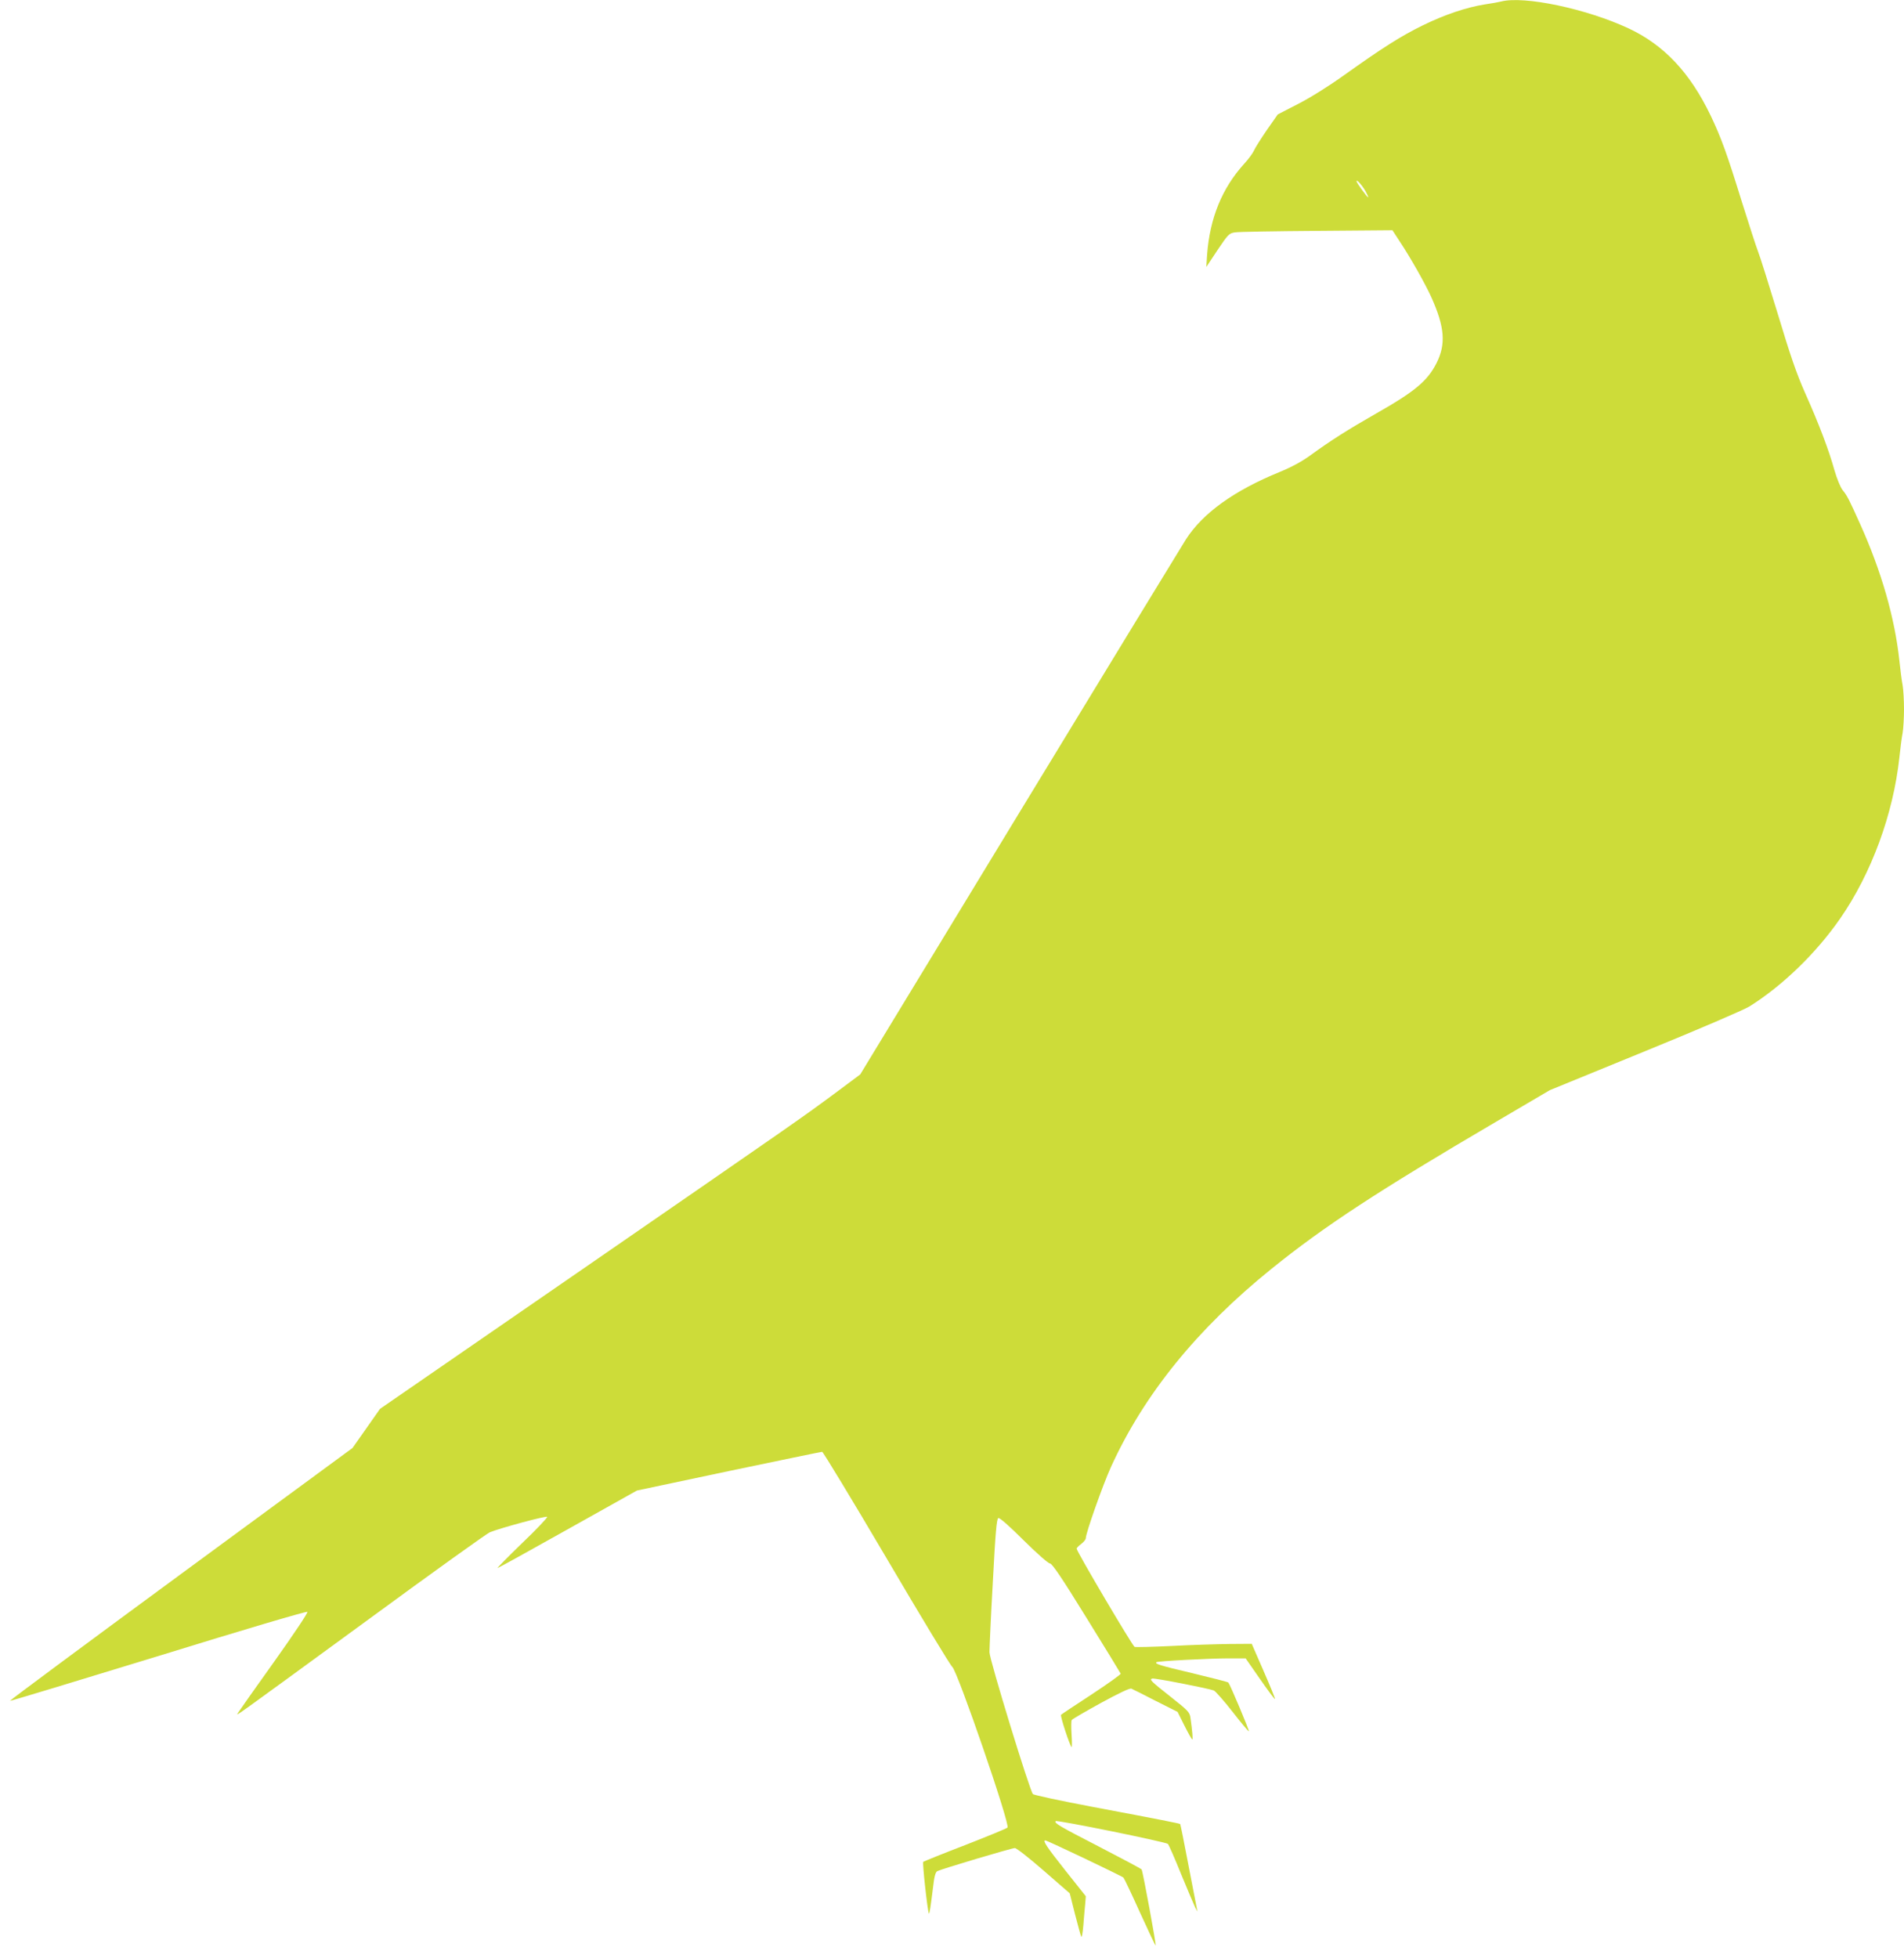 <?xml version="1.0" standalone="no"?>
<!DOCTYPE svg PUBLIC "-//W3C//DTD SVG 20010904//EN"
 "http://www.w3.org/TR/2001/REC-SVG-20010904/DTD/svg10.dtd">
<svg version="1.0" xmlns="http://www.w3.org/2000/svg"
 width="1245pt" height="1280pt" viewBox="0 0 1245 1280"
 preserveAspectRatio="xMidYMid meet">
<g transform="translate(0,1280) scale(0.1,-0.1)"
fill="#cddc39" stroke="none">
<path d="M9815 12790 c-16 -4 -65 -13 -107 -19 -119 -19 -260 -66 -403 -136
-143 -70 -262 -145 -517 -327 -102 -73 -221 -147 -301 -188 l-132 -68 -72
-103 c-39 -57 -77 -117 -84 -134 -7 -16 -35 -55 -63 -85 -146 -161 -225 -356
-243 -595 l-5 -80 73 110 c70 104 76 110 114 116 22 4 263 8 535 10 l495 4 52
-80 c67 -101 163 -271 201 -355 89 -197 98 -309 35 -434 -59 -116 -141 -185
-393 -328 -187 -107 -295 -175 -427 -271 -62 -45 -127 -80 -205 -112 -297
-121 -502 -268 -613 -440 -28 -44 -519 -849 -1091 -1789 l-1039 -1709 -150
-112 c-229 -170 -260 -191 -1670 -1164 l-1320 -910 -90 -128 -90 -128 -1122
-824 c-618 -454 -1121 -827 -1118 -829 2 -2 438 130 970 293 556 172 970 294
975 289 5 -5 -88 -144 -216 -324 -124 -173 -230 -324 -236 -334 -13 -24 -86
-76 855 611 416 305 772 560 790 567 65 27 368 109 375 101 4 -4 -69 -81 -163
-171 -93 -90 -166 -164 -162 -164 4 0 211 114 460 254 l452 253 600 127 c330
69 605 126 611 126 6 0 195 -312 419 -692 224 -381 418 -702 432 -714 35 -30
380 -1032 361 -1050 -7 -7 -132 -58 -278 -115 -146 -56 -269 -106 -273 -109
-7 -6 29 -329 37 -338 4 -3 11 40 27 171 8 71 16 100 28 106 27 14 487 151
507 151 11 0 96 -67 189 -148 l170 -148 34 -135 c19 -73 37 -140 41 -148 4 -8
10 26 14 75 4 49 9 112 12 139 l4 50 -135 170 c-119 150 -149 195 -130 195 13
0 501 -233 511 -243 6 -7 55 -110 109 -230 54 -119 100 -216 102 -214 4 5 -84
485 -92 497 -3 5 -129 72 -280 150 -257 132 -294 154 -282 166 8 9 721 -136
734 -149 6 -7 46 -97 88 -202 43 -104 84 -201 91 -215 l14 -25 -5 25 c-3 14
-27 142 -55 284 -27 143 -51 261 -53 263 -5 4 -125 28 -577 113 -206 39 -380
76 -386 83 -21 22 -284 880 -284 927 0 25 9 231 22 459 17 325 25 414 36 418
8 4 73 -53 166 -146 88 -87 161 -151 172 -151 14 -1 75 -90 239 -356 121 -195
221 -359 223 -364 2 -5 -84 -66 -190 -136 -106 -69 -196 -129 -200 -133 -7 -6
56 -199 69 -211 3 -3 3 33 0 80 -3 47 -3 91 1 97 4 6 90 56 190 111 123 67
189 98 200 94 10 -4 81 -40 159 -80 l143 -72 45 -90 c25 -50 48 -90 51 -90 5
0 1 51 -12 143 -5 35 -17 47 -127 134 -132 104 -144 116 -122 121 17 4 370
-65 402 -78 11 -5 67 -68 123 -140 56 -72 104 -129 106 -127 5 4 -123 307
-134 319 -4 4 -110 31 -235 61 -216 51 -247 61 -235 72 7 7 344 25 473 25
l110 0 94 -135 c52 -75 96 -134 98 -131 2 2 -31 84 -74 182 l-78 179 -145 -1
c-80 -1 -249 -6 -376 -13 -127 -6 -238 -9 -245 -6 -14 6 -379 624 -379 642 0
5 14 19 30 31 17 13 30 29 30 38 0 33 111 347 164 464 216 475 564 904 1051
1297 346 279 693 506 1465 959 l354 208 621 254 c351 143 648 271 684 293 217
136 436 348 593 574 206 297 348 685 388 1055 6 58 15 129 21 159 5 30 9 100
9 156 0 56 -4 126 -9 156 -6 30 -15 101 -21 159 -30 281 -118 587 -257 895
-74 164 -84 184 -114 221 -15 19 -37 73 -54 131 -36 130 -101 302 -192 505
-57 129 -97 246 -178 515 -58 191 -116 375 -129 408 -13 33 -60 179 -106 325
-98 317 -135 419 -205 566 -135 280 -304 460 -537 569 -275 128 -683 214 -833
175z m-886 -1240 c12 -22 20 -40 17 -40 -6 0 -76 96 -76 105 0 15 36 -25 59
-65z"/>
</g>
</svg>
